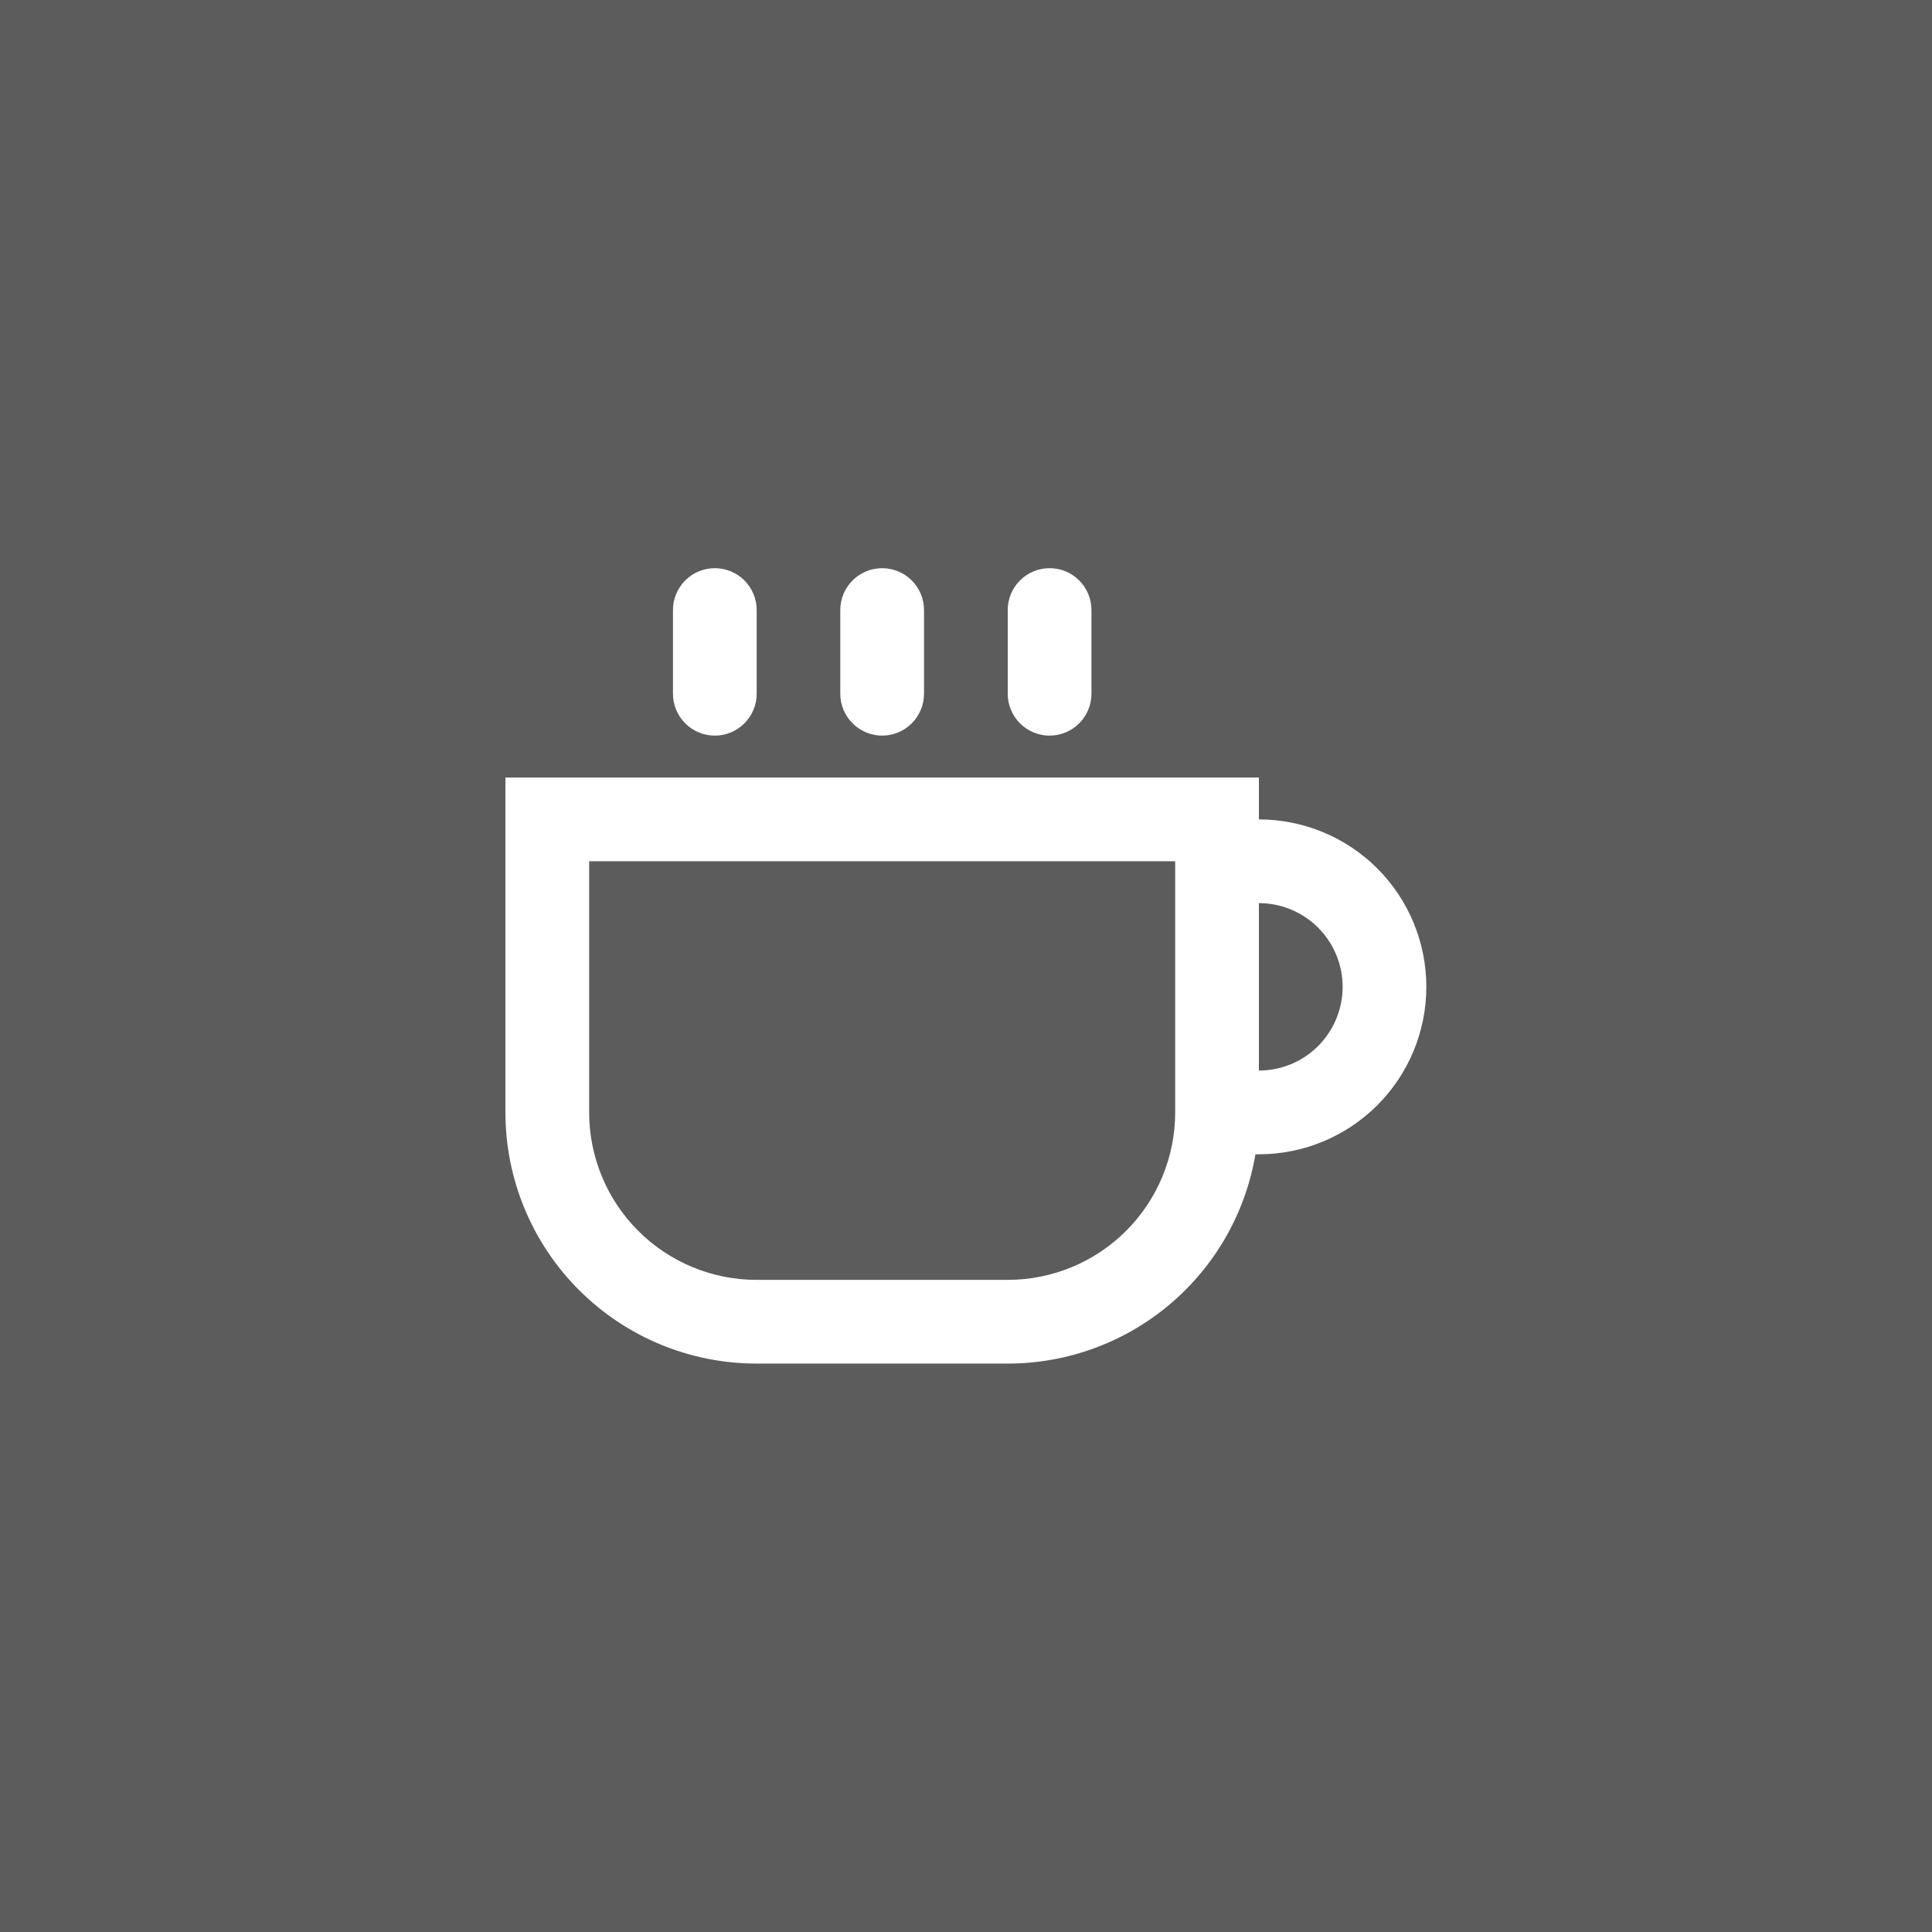 <svg xmlns="http://www.w3.org/2000/svg" width="70" height="70" viewBox="0 0 70 70" fill="none"><rect x="0" y="0" width="70" height="70" fill="#333333" stroke="none"/><rect width="70" height="70" fill="white" fill-opacity="0.2"></rect><path d="M25.899 20.586C25.497 20.586 25.111 20.746 24.827 21.03C24.543 21.315 24.383 21.7 24.383 22.103V25.136C24.383 25.538 24.543 25.924 24.827 26.208C25.111 26.493 25.497 26.653 25.899 26.653C26.302 26.653 26.688 26.493 26.972 26.208C27.256 25.924 27.416 25.538 27.416 25.136V22.103C27.416 21.7 27.256 21.315 26.972 21.03C26.688 20.746 26.302 20.586 25.899 20.586Z" fill="white"></path><path fill-rule="evenodd" clip-rule="evenodd" d="M36.513 49.405C38.663 49.406 40.745 48.644 42.387 47.256C44.03 45.868 45.128 43.943 45.487 41.822H45.612C47.221 41.822 48.765 41.183 49.902 40.045C51.04 38.907 51.679 37.364 51.679 35.755C51.679 34.146 51.04 32.603 49.902 31.465C48.765 30.328 47.221 29.689 45.612 29.689V28.172H18.312V40.305C18.312 42.719 19.271 45.033 20.978 46.74C22.684 48.447 24.999 49.405 27.413 49.405H36.513ZM21.346 31.205V40.305C21.346 41.914 21.985 43.457 23.123 44.595C24.26 45.733 25.803 46.372 27.413 46.372H36.513C38.121 46.372 39.665 45.733 40.802 44.595C41.94 43.457 42.579 41.914 42.579 40.305V31.205H21.346ZM48.646 35.755C48.646 36.56 48.326 37.331 47.757 37.9C47.188 38.469 46.417 38.788 45.612 38.788V32.722C46.417 32.722 47.188 33.041 47.757 33.61C48.326 34.179 48.646 34.951 48.646 35.755Z" fill="white"></path><path d="M30.445 22.103C30.445 21.7 30.605 21.315 30.89 21.03C31.174 20.746 31.56 20.586 31.962 20.586C32.364 20.586 32.75 20.746 33.034 21.03C33.319 21.315 33.479 21.7 33.479 22.103V25.136C33.479 25.538 33.319 25.924 33.034 26.208C32.75 26.493 32.364 26.653 31.962 26.653C31.56 26.653 31.174 26.493 30.89 26.208C30.605 25.924 30.445 25.538 30.445 25.136V22.103ZM38.029 20.586C37.626 20.586 37.241 20.746 36.956 21.03C36.672 21.315 36.512 21.7 36.512 22.103V25.136C36.512 25.538 36.672 25.924 36.956 26.208C37.241 26.493 37.626 26.653 38.029 26.653C38.431 26.653 38.817 26.493 39.101 26.208C39.386 25.924 39.545 25.538 39.545 25.136V22.103C39.545 21.7 39.386 21.315 39.101 21.03C38.817 20.746 38.431 20.586 38.029 20.586Z" fill="white"></path></svg>